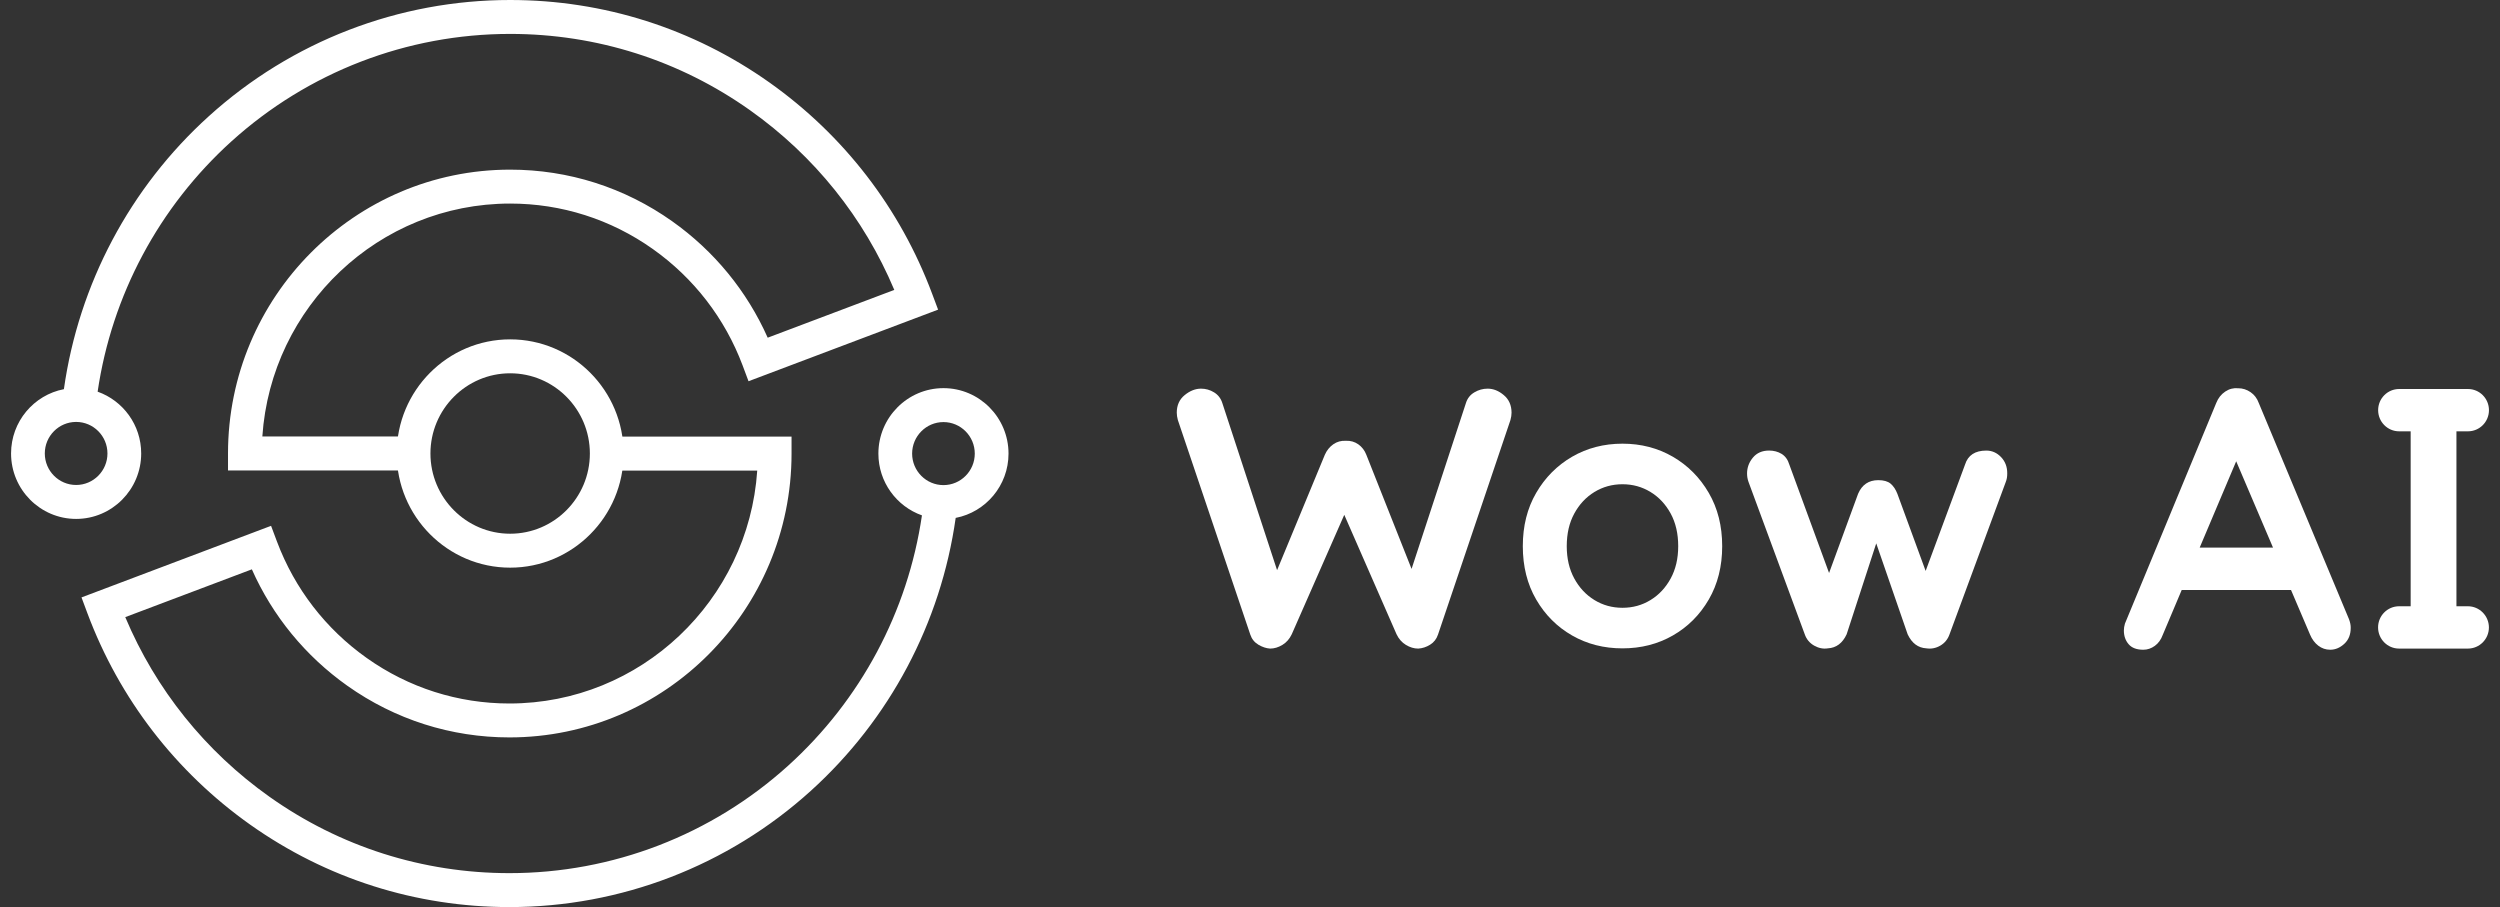 <svg width="113" height="41" fill="none" xmlns="http://www.w3.org/2000/svg"><rect width="100%" height="100%" fill="#333333" stroke="none"/><g clip-path="url(#clip0_799_979)"><path d="M42.133 13.278C40.689 9.417 38.146 6.116 34.781 3.73C31.337 1.29 27.285 0 23.059 0C18.021 0 13.185 1.864 9.442 5.25C5.871 8.479 3.56 12.844 2.888 17.591C1.53 17.852 0.5 19.055 0.5 20.496C0.5 22.127 1.819 23.455 3.441 23.455C5.062 23.455 6.382 22.128 6.382 20.496C6.382 19.207 5.56 18.11 4.413 17.704C5.052 13.351 7.183 9.355 10.461 6.39C13.924 3.259 18.397 1.533 23.059 1.533C26.968 1.533 30.718 2.726 33.902 4.983C36.808 7.043 39.049 9.839 40.422 13.104L34.7 15.264C33.763 13.156 32.282 11.348 30.385 10.003C28.23 8.475 25.697 7.668 23.058 7.668C16.026 7.668 10.306 13.423 10.306 20.497V21.264H18.692V19.729H11.858C12.252 13.857 17.125 9.201 23.059 9.201C25.381 9.201 27.611 9.912 29.509 11.257C31.364 12.571 32.767 14.391 33.565 16.515L33.833 17.232L42.402 13.996L42.133 13.278ZM4.857 20.496C4.857 21.282 4.222 21.921 3.441 21.921C2.66 21.921 2.025 21.282 2.025 20.496C2.025 19.71 2.66 19.071 3.441 19.071C4.222 19.071 4.857 19.71 4.857 20.496Z" fill="white"/><path d="M45.585 20.503C45.585 18.872 44.267 17.544 42.644 17.544C41.023 17.544 39.703 18.871 39.703 20.503C39.703 21.792 40.527 22.889 41.672 23.295C41.033 27.647 38.901 31.644 35.624 34.609C32.161 37.74 27.688 39.466 23.026 39.466C19.117 39.466 15.367 38.273 12.183 36.016C9.277 33.956 7.036 31.16 5.662 27.894L11.384 25.734C12.321 27.843 13.802 29.651 15.699 30.996C17.854 32.523 20.388 33.331 23.026 33.331C30.058 33.331 35.778 27.576 35.778 20.502V19.735H27.392V21.27H34.227C33.833 27.141 28.96 31.798 23.026 31.798C20.704 31.798 18.474 31.087 16.577 29.742C14.721 28.427 13.319 26.608 12.521 24.484L12.252 23.767L3.684 27.003L3.952 27.722C5.396 31.583 7.94 34.884 11.304 37.271C14.747 39.711 18.8 41 23.026 41C28.064 41 32.9 39.136 36.644 35.75C40.214 32.521 42.526 28.156 43.197 23.409C44.555 23.148 45.585 21.945 45.585 20.503ZM42.644 21.927C41.864 21.927 41.228 21.288 41.228 20.503C41.228 19.717 41.864 19.078 42.644 19.078C43.425 19.078 44.06 19.717 44.06 20.503C44.06 21.288 43.425 21.927 42.644 21.927Z" fill="white"/><path d="M23.059 25.658C20.231 25.658 17.931 23.343 17.931 20.498C17.931 17.653 20.231 15.339 23.059 15.339C25.887 15.339 28.187 17.653 28.187 20.498C28.186 23.343 25.885 25.658 23.059 25.658ZM23.059 16.873C21.073 16.873 19.456 18.5 19.456 20.498C19.456 22.497 21.073 24.124 23.059 24.124C25.045 24.124 26.662 22.497 26.662 20.498C26.662 18.5 25.045 16.873 23.059 16.873Z" fill="white"/><path d="M67.972 17.859C67.74 17.663 67.496 17.567 67.241 17.567C67.03 17.567 66.831 17.622 66.642 17.734C66.453 17.845 66.326 18.006 66.26 18.218L63.803 25.715L61.759 20.558C61.682 20.358 61.559 20.199 61.394 20.082C61.228 19.966 61.039 19.913 60.829 19.924C60.618 19.913 60.429 19.966 60.264 20.082C60.098 20.199 59.97 20.358 59.882 20.558L57.724 25.772L55.249 18.218C55.182 18.006 55.057 17.845 54.875 17.734C54.693 17.622 54.496 17.567 54.286 17.567C54.031 17.567 53.784 17.665 53.547 17.859C53.308 18.053 53.19 18.319 53.19 18.652C53.19 18.753 53.206 18.864 53.239 18.986L56.512 28.68C56.578 28.881 56.701 29.034 56.878 29.14C57.054 29.245 57.232 29.305 57.409 29.316C57.598 29.316 57.782 29.26 57.966 29.149C58.149 29.038 58.289 28.877 58.389 28.665L60.761 23.27L63.122 28.665C63.222 28.877 63.364 29.038 63.546 29.149C63.729 29.26 63.914 29.316 64.103 29.316C64.292 29.305 64.471 29.247 64.642 29.14C64.813 29.034 64.932 28.881 64.999 28.68L68.272 18.986C68.306 18.864 68.322 18.753 68.322 18.652C68.321 18.319 68.205 18.054 67.972 17.859Z" fill="white"/><path d="M77.843 24.688C77.843 25.6 77.64 26.403 77.237 27.098C76.834 27.792 76.293 28.334 75.614 28.723C74.934 29.113 74.175 29.306 73.336 29.306C72.496 29.306 71.737 29.113 71.058 28.723C70.379 28.334 69.838 27.792 69.435 27.098C69.031 26.403 68.831 25.6 68.831 24.688C68.831 23.776 69.031 22.975 69.435 22.279C69.838 21.585 70.379 21.04 71.058 20.645C71.738 20.252 72.497 20.054 73.336 20.054C74.175 20.054 74.935 20.252 75.614 20.645C76.293 21.04 76.834 21.585 77.237 22.279C77.642 22.975 77.843 23.776 77.843 24.688ZM75.855 24.688C75.855 24.121 75.742 23.63 75.515 23.213C75.288 22.797 74.985 22.471 74.603 22.238C74.222 22.005 73.8 21.888 73.336 21.888C72.872 21.888 72.45 22.005 72.068 22.238C71.687 22.471 71.383 22.797 71.157 23.213C70.93 23.63 70.817 24.121 70.817 24.688C70.817 25.244 70.93 25.73 71.157 26.147C71.383 26.563 71.687 26.889 72.068 27.122C72.45 27.356 72.872 27.472 73.336 27.472C73.8 27.472 74.222 27.356 74.603 27.122C74.985 26.889 75.288 26.563 75.515 26.147C75.742 25.73 75.855 25.244 75.855 24.688Z" fill="white"/><path d="M90.447 20.659C90.258 20.464 90.037 20.366 89.782 20.366C89.272 20.366 88.951 20.578 88.819 21.001L87.039 25.806L85.762 22.321C85.684 22.12 85.581 21.967 85.455 21.861C85.326 21.755 85.142 21.703 84.898 21.703C84.466 21.703 84.161 21.909 83.985 22.321L82.674 25.899L80.878 21.001C80.812 20.779 80.694 20.617 80.529 20.515C80.363 20.415 80.174 20.365 79.964 20.365C79.653 20.365 79.409 20.471 79.233 20.682C79.056 20.894 78.967 21.134 78.967 21.4C78.967 21.533 78.989 21.662 79.033 21.784L81.575 28.671C81.652 28.893 81.793 29.063 81.998 29.181C82.203 29.297 82.411 29.339 82.621 29.305C82.998 29.284 83.281 29.072 83.468 28.671L84.806 24.56L86.226 28.671C86.415 29.072 86.697 29.284 87.073 29.305C87.294 29.339 87.504 29.297 87.704 29.181C87.903 29.064 88.041 28.894 88.119 28.671L90.661 21.784C90.683 21.728 90.7 21.67 90.711 21.609C90.722 21.548 90.727 21.477 90.727 21.4C90.73 21.103 90.635 20.855 90.447 20.659Z" fill="white"/><path d="M106.173 27.984L102.096 18.215C102.02 18.004 101.894 17.84 101.723 17.724C101.552 17.608 101.367 17.549 101.167 17.549C100.957 17.528 100.761 17.578 100.579 17.7C100.397 17.822 100.261 17.994 100.173 18.217L96.048 28.185C96.015 28.296 95.999 28.402 95.999 28.501C95.999 28.746 96.07 28.951 96.214 29.118C96.357 29.285 96.578 29.368 96.876 29.368C97.064 29.368 97.238 29.309 97.398 29.193C97.559 29.076 97.677 28.912 97.754 28.702L98.613 26.668H103.554L104.414 28.684C104.502 28.896 104.628 29.061 104.787 29.185C104.947 29.307 105.126 29.368 105.325 29.368C105.557 29.368 105.77 29.278 105.963 29.1C106.155 28.923 106.252 28.684 106.252 28.384C106.256 28.262 106.228 28.129 106.173 27.984ZM99.426 24.751L101.076 20.85L102.74 24.751H99.426Z" fill="white"/><path d="M111.547 27.403H111.031V19.496H111.551C112.075 19.496 112.501 19.069 112.501 18.54C112.501 18.012 112.077 17.583 111.551 17.583H108.442C107.918 17.583 107.492 18.01 107.492 18.54C107.492 19.067 107.916 19.496 108.442 19.496H108.962V27.403H108.44C107.915 27.403 107.489 27.83 107.489 28.359C107.489 28.887 107.914 29.316 108.44 29.316H111.548C112.073 29.316 112.499 28.889 112.499 28.359C112.497 27.832 112.071 27.403 111.547 27.403Z" fill="white"/></g><defs><clipPath id="clip0_799_979"><rect width="112" height="41" fill="white" transform="translate(0.5)"/></clipPath></defs></svg>